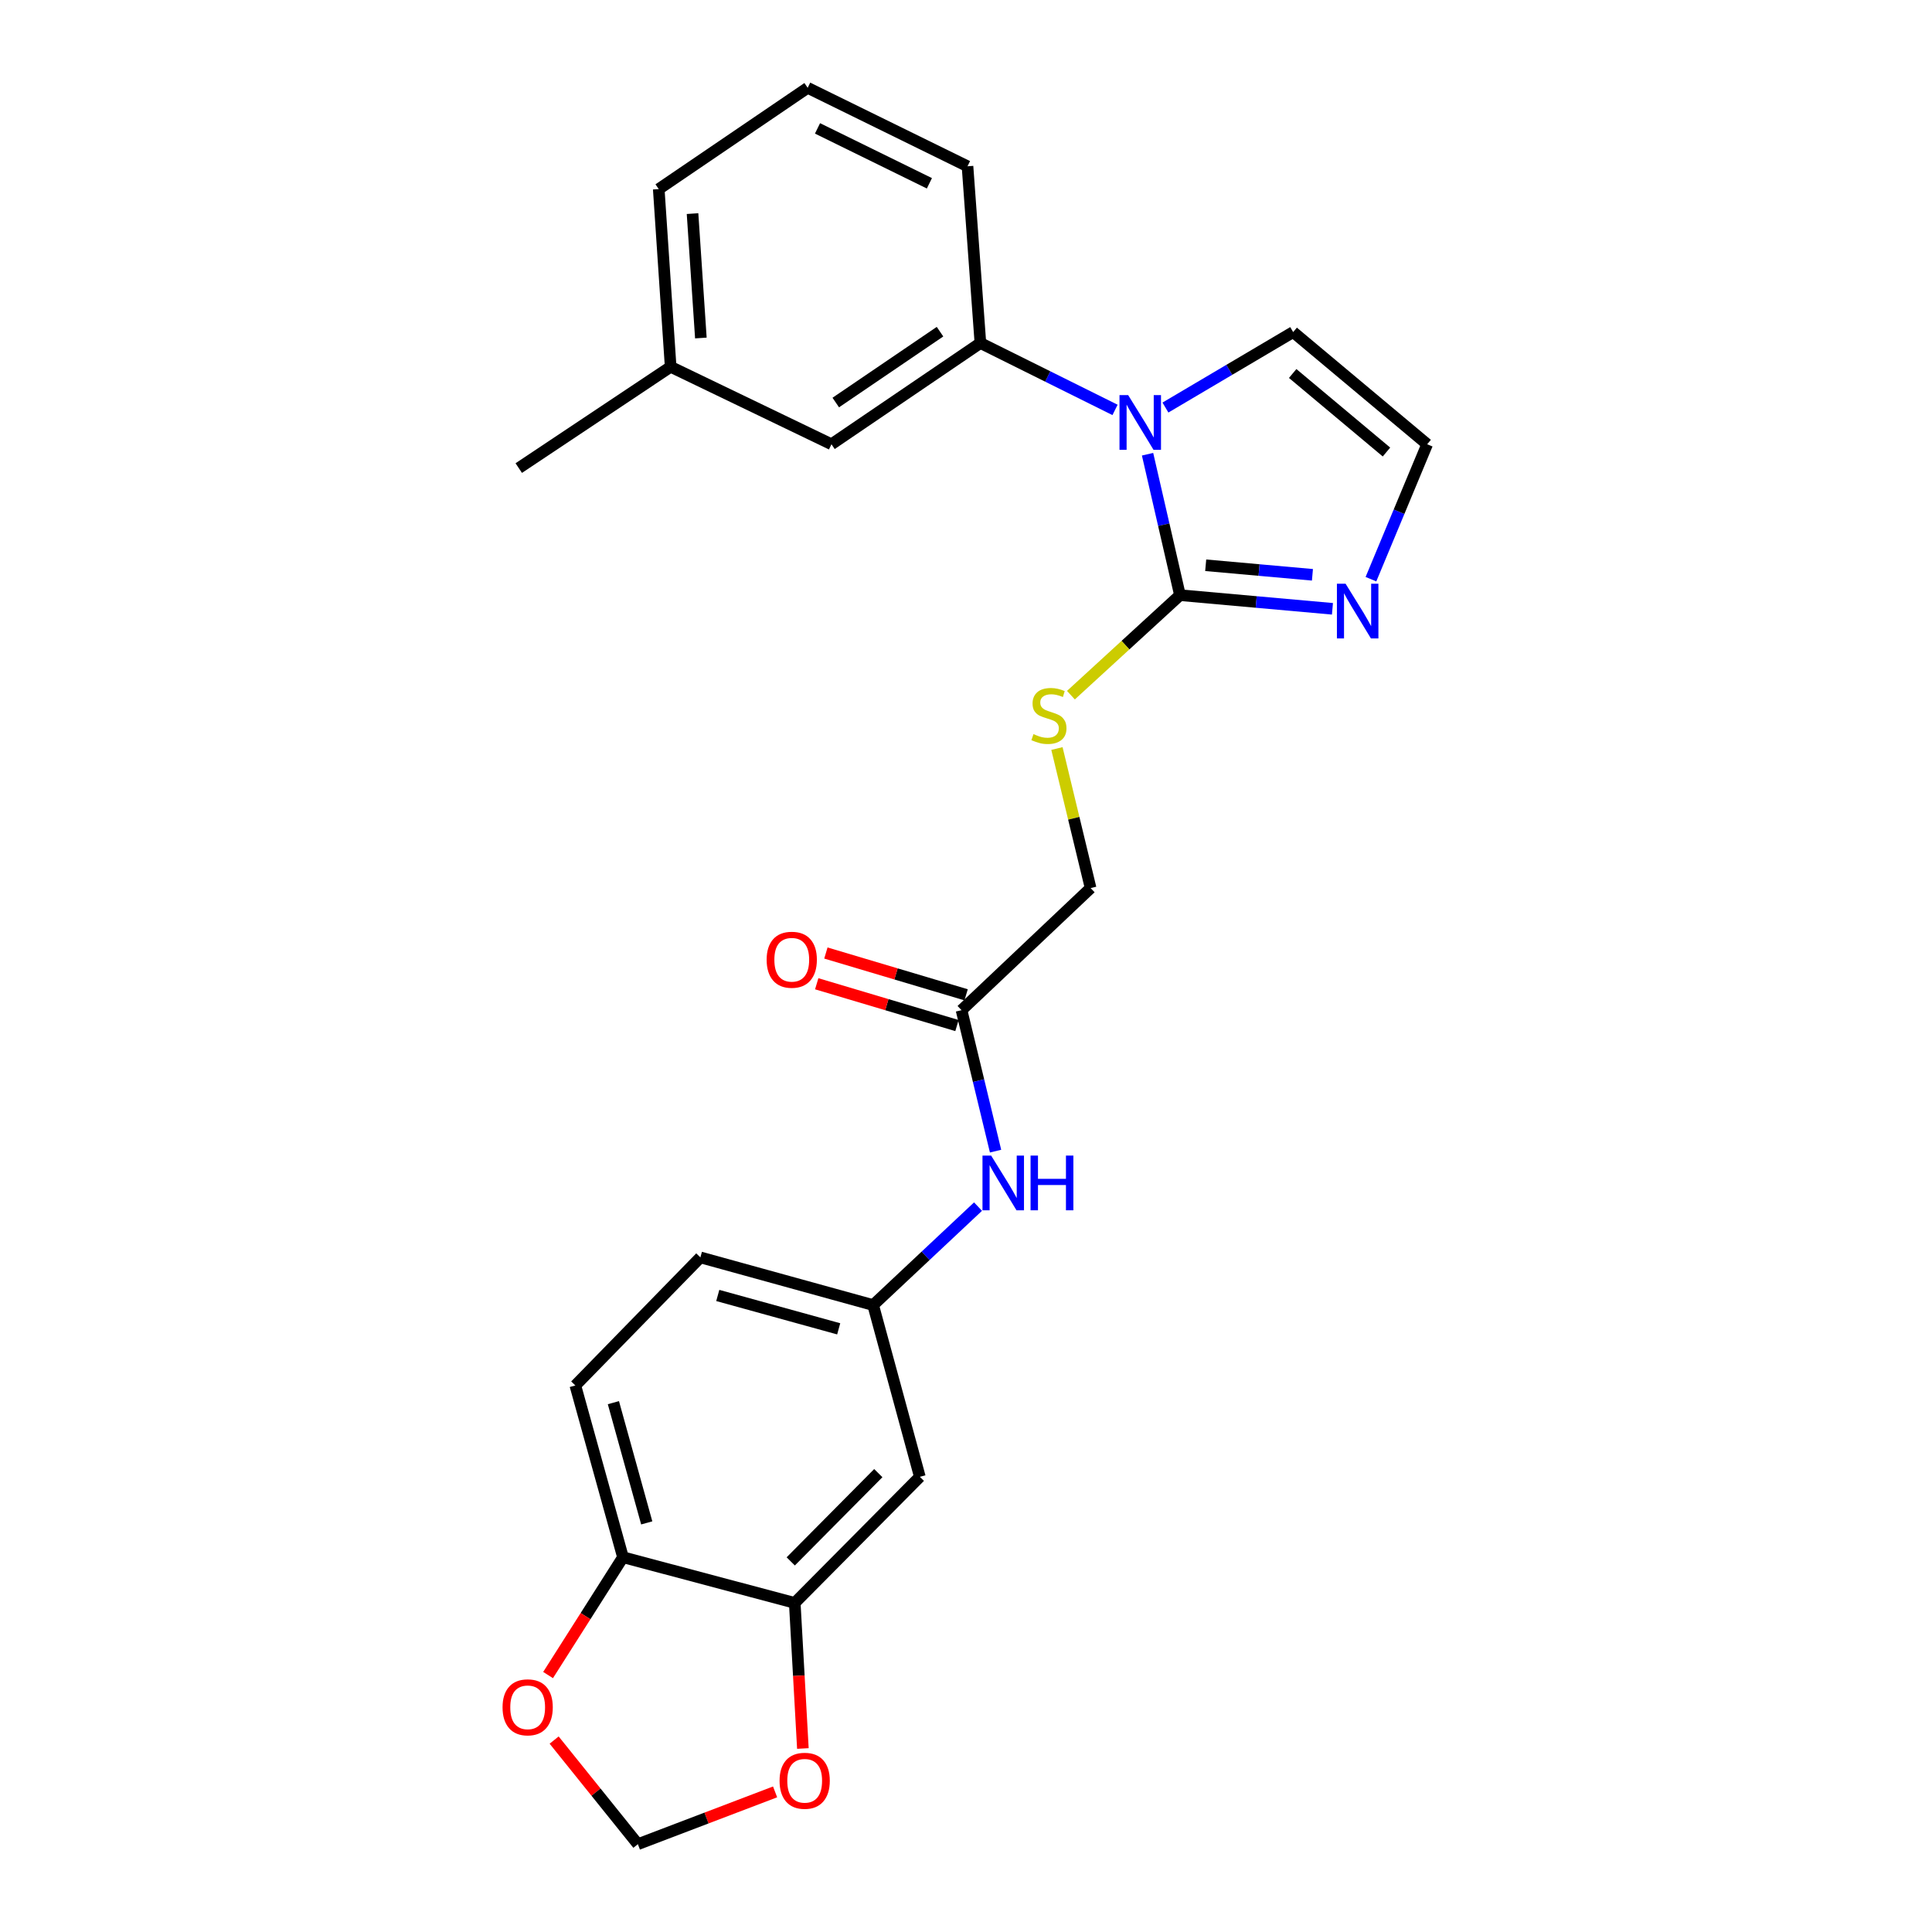 <?xml version='1.0' encoding='iso-8859-1'?>
<svg version='1.1' baseProfile='full'
              xmlns='http://www.w3.org/2000/svg'
                      xmlns:rdkit='http://www.rdkit.org/xml'
                      xmlns:xlink='http://www.w3.org/1999/xlink'
                  xml:space='preserve'
width='1000px' height='1000px' viewBox='0 0 1000 1000'>
<!-- END OF HEADER -->
<rect style='opacity:1.0;fill:#FFFFFF;stroke:none' width='1000' height='1000' x='0' y='0'> </rect>
<path class='bond-0' d='M 593.974,235.109 L 602.362,271.582' style='fill:none;fill-rule:evenodd;stroke:#0000FF;stroke-width:6px;stroke-linecap:butt;stroke-linejoin:miter;stroke-opacity:1' />
<path class='bond-0' d='M 602.362,271.582 L 610.75,308.056' style='fill:none;fill-rule:evenodd;stroke:#000000;stroke-width:6px;stroke-linecap:butt;stroke-linejoin:miter;stroke-opacity:1' />
<path class='bond-2' d='M 577.14,212.171 L 542.295,194.858' style='fill:none;fill-rule:evenodd;stroke:#0000FF;stroke-width:6px;stroke-linecap:butt;stroke-linejoin:miter;stroke-opacity:1' />
<path class='bond-2' d='M 542.295,194.858 L 507.45,177.544' style='fill:none;fill-rule:evenodd;stroke:#000000;stroke-width:6px;stroke-linecap:butt;stroke-linejoin:miter;stroke-opacity:1' />
<path class='bond-7' d='M 603.228,210.95 L 636.285,191.415' style='fill:none;fill-rule:evenodd;stroke:#0000FF;stroke-width:6px;stroke-linecap:butt;stroke-linejoin:miter;stroke-opacity:1' />
<path class='bond-7' d='M 636.285,191.415 L 669.342,171.88' style='fill:none;fill-rule:evenodd;stroke:#000000;stroke-width:6px;stroke-linecap:butt;stroke-linejoin:miter;stroke-opacity:1' />
<path class='bond-1' d='M 610.75,308.056 L 650.213,311.586' style='fill:none;fill-rule:evenodd;stroke:#000000;stroke-width:6px;stroke-linecap:butt;stroke-linejoin:miter;stroke-opacity:1' />
<path class='bond-1' d='M 650.213,311.586 L 689.675,315.116' style='fill:none;fill-rule:evenodd;stroke:#0000FF;stroke-width:6px;stroke-linecap:butt;stroke-linejoin:miter;stroke-opacity:1' />
<path class='bond-1' d='M 624.068,292.577 L 651.692,295.049' style='fill:none;fill-rule:evenodd;stroke:#000000;stroke-width:6px;stroke-linecap:butt;stroke-linejoin:miter;stroke-opacity:1' />
<path class='bond-1' d='M 651.692,295.049 L 679.316,297.52' style='fill:none;fill-rule:evenodd;stroke:#0000FF;stroke-width:6px;stroke-linecap:butt;stroke-linejoin:miter;stroke-opacity:1' />
<path class='bond-4' d='M 610.75,308.056 L 582.528,333.936' style='fill:none;fill-rule:evenodd;stroke:#000000;stroke-width:6px;stroke-linecap:butt;stroke-linejoin:miter;stroke-opacity:1' />
<path class='bond-4' d='M 582.528,333.936 L 554.306,359.817' style='fill:none;fill-rule:evenodd;stroke:#CCCC00;stroke-width:6px;stroke-linecap:butt;stroke-linejoin:miter;stroke-opacity:1' />
<path class='bond-25' d='M 709.598,299.785 L 724.148,264.866' style='fill:none;fill-rule:evenodd;stroke:#0000FF;stroke-width:6px;stroke-linecap:butt;stroke-linejoin:miter;stroke-opacity:1' />
<path class='bond-25' d='M 724.148,264.866 L 738.698,229.946' style='fill:none;fill-rule:evenodd;stroke:#000000;stroke-width:6px;stroke-linecap:butt;stroke-linejoin:miter;stroke-opacity:1' />
<path class='bond-15' d='M 507.45,177.544 L 430.364,229.946' style='fill:none;fill-rule:evenodd;stroke:#000000;stroke-width:6px;stroke-linecap:butt;stroke-linejoin:miter;stroke-opacity:1' />
<path class='bond-15' d='M 486.552,171.673 L 432.592,208.354' style='fill:none;fill-rule:evenodd;stroke:#000000;stroke-width:6px;stroke-linecap:butt;stroke-linejoin:miter;stroke-opacity:1' />
<path class='bond-21' d='M 507.45,177.544 L 500.78,86.068' style='fill:none;fill-rule:evenodd;stroke:#000000;stroke-width:6px;stroke-linecap:butt;stroke-linejoin:miter;stroke-opacity:1' />
<path class='bond-3' d='M 411.362,829.66 L 476.106,764.391' style='fill:none;fill-rule:evenodd;stroke:#000000;stroke-width:6px;stroke-linecap:butt;stroke-linejoin:miter;stroke-opacity:1' />
<path class='bond-3' d='M 409.286,808.177 L 454.607,762.488' style='fill:none;fill-rule:evenodd;stroke:#000000;stroke-width:6px;stroke-linecap:butt;stroke-linejoin:miter;stroke-opacity:1' />
<path class='bond-11' d='M 411.362,829.66 L 413.467,867.34' style='fill:none;fill-rule:evenodd;stroke:#000000;stroke-width:6px;stroke-linecap:butt;stroke-linejoin:miter;stroke-opacity:1' />
<path class='bond-11' d='M 413.467,867.34 L 415.571,905.02' style='fill:none;fill-rule:evenodd;stroke:#FF0000;stroke-width:6px;stroke-linecap:butt;stroke-linejoin:miter;stroke-opacity:1' />
<path class='bond-27' d='M 411.362,829.66 L 322.451,806.019' style='fill:none;fill-rule:evenodd;stroke:#000000;stroke-width:6px;stroke-linecap:butt;stroke-linejoin:miter;stroke-opacity:1' />
<path class='bond-17' d='M 547.071,387.433 L 555.786,423.548' style='fill:none;fill-rule:evenodd;stroke:#CCCC00;stroke-width:6px;stroke-linecap:butt;stroke-linejoin:miter;stroke-opacity:1' />
<path class='bond-17' d='M 555.786,423.548 L 564.501,459.663' style='fill:none;fill-rule:evenodd;stroke:#000000;stroke-width:6px;stroke-linecap:butt;stroke-linejoin:miter;stroke-opacity:1' />
<path class='bond-5' d='M 476.106,764.391 L 451.939,675.498' style='fill:none;fill-rule:evenodd;stroke:#000000;stroke-width:6px;stroke-linecap:butt;stroke-linejoin:miter;stroke-opacity:1' />
<path class='bond-6' d='M 738.698,229.946 L 669.342,171.88' style='fill:none;fill-rule:evenodd;stroke:#000000;stroke-width:6px;stroke-linecap:butt;stroke-linejoin:miter;stroke-opacity:1' />
<path class='bond-6' d='M 717.636,233.967 L 669.087,193.321' style='fill:none;fill-rule:evenodd;stroke:#000000;stroke-width:6px;stroke-linecap:butt;stroke-linejoin:miter;stroke-opacity:1' />
<path class='bond-8' d='M 497.69,522.867 L 564.501,459.663' style='fill:none;fill-rule:evenodd;stroke:#000000;stroke-width:6px;stroke-linecap:butt;stroke-linejoin:miter;stroke-opacity:1' />
<path class='bond-10' d='M 497.69,522.867 L 506.496,559.346' style='fill:none;fill-rule:evenodd;stroke:#000000;stroke-width:6px;stroke-linecap:butt;stroke-linejoin:miter;stroke-opacity:1' />
<path class='bond-10' d='M 506.496,559.346 L 515.302,595.825' style='fill:none;fill-rule:evenodd;stroke:#0000FF;stroke-width:6px;stroke-linecap:butt;stroke-linejoin:miter;stroke-opacity:1' />
<path class='bond-16' d='M 500.061,514.911 L 463.768,504.096' style='fill:none;fill-rule:evenodd;stroke:#000000;stroke-width:6px;stroke-linecap:butt;stroke-linejoin:miter;stroke-opacity:1' />
<path class='bond-16' d='M 463.768,504.096 L 427.476,493.28' style='fill:none;fill-rule:evenodd;stroke:#FF0000;stroke-width:6px;stroke-linecap:butt;stroke-linejoin:miter;stroke-opacity:1' />
<path class='bond-16' d='M 495.32,530.823 L 459.027,520.007' style='fill:none;fill-rule:evenodd;stroke:#000000;stroke-width:6px;stroke-linecap:butt;stroke-linejoin:miter;stroke-opacity:1' />
<path class='bond-16' d='M 459.027,520.007 L 422.734,509.192' style='fill:none;fill-rule:evenodd;stroke:#FF0000;stroke-width:6px;stroke-linecap:butt;stroke-linejoin:miter;stroke-opacity:1' />
<path class='bond-9' d='M 322.451,806.019 L 297.795,717.117' style='fill:none;fill-rule:evenodd;stroke:#000000;stroke-width:6px;stroke-linecap:butt;stroke-linejoin:miter;stroke-opacity:1' />
<path class='bond-9' d='M 334.752,788.246 L 317.493,726.015' style='fill:none;fill-rule:evenodd;stroke:#000000;stroke-width:6px;stroke-linecap:butt;stroke-linejoin:miter;stroke-opacity:1' />
<path class='bond-12' d='M 322.451,806.019 L 303.068,836.511' style='fill:none;fill-rule:evenodd;stroke:#000000;stroke-width:6px;stroke-linecap:butt;stroke-linejoin:miter;stroke-opacity:1' />
<path class='bond-12' d='M 303.068,836.511 L 283.685,867.002' style='fill:none;fill-rule:evenodd;stroke:#FF0000;stroke-width:6px;stroke-linecap:butt;stroke-linejoin:miter;stroke-opacity:1' />
<path class='bond-13' d='M 506.226,624.535 L 479.082,650.016' style='fill:none;fill-rule:evenodd;stroke:#0000FF;stroke-width:6px;stroke-linecap:butt;stroke-linejoin:miter;stroke-opacity:1' />
<path class='bond-13' d='M 479.082,650.016 L 451.939,675.498' style='fill:none;fill-rule:evenodd;stroke:#000000;stroke-width:6px;stroke-linecap:butt;stroke-linejoin:miter;stroke-opacity:1' />
<path class='bond-14' d='M 401.19,927.478 L 365.676,941.011' style='fill:none;fill-rule:evenodd;stroke:#FF0000;stroke-width:6px;stroke-linecap:butt;stroke-linejoin:miter;stroke-opacity:1' />
<path class='bond-14' d='M 365.676,941.011 L 330.162,954.545' style='fill:none;fill-rule:evenodd;stroke:#000000;stroke-width:6px;stroke-linecap:butt;stroke-linejoin:miter;stroke-opacity:1' />
<path class='bond-28' d='M 286.821,900.657 L 308.492,927.601' style='fill:none;fill-rule:evenodd;stroke:#FF0000;stroke-width:6px;stroke-linecap:butt;stroke-linejoin:miter;stroke-opacity:1' />
<path class='bond-28' d='M 308.492,927.601 L 330.162,954.545' style='fill:none;fill-rule:evenodd;stroke:#000000;stroke-width:6px;stroke-linecap:butt;stroke-linejoin:miter;stroke-opacity:1' />
<path class='bond-19' d='M 451.939,675.498 L 362.52,650.823' style='fill:none;fill-rule:evenodd;stroke:#000000;stroke-width:6px;stroke-linecap:butt;stroke-linejoin:miter;stroke-opacity:1' />
<path class='bond-19' d='M 434.11,687.802 L 371.517,670.53' style='fill:none;fill-rule:evenodd;stroke:#000000;stroke-width:6px;stroke-linecap:butt;stroke-linejoin:miter;stroke-opacity:1' />
<path class='bond-20' d='M 430.364,229.946 L 347.125,189.858' style='fill:none;fill-rule:evenodd;stroke:#000000;stroke-width:6px;stroke-linecap:butt;stroke-linejoin:miter;stroke-opacity:1' />
<path class='bond-18' d='M 297.795,717.117 L 362.52,650.823' style='fill:none;fill-rule:evenodd;stroke:#000000;stroke-width:6px;stroke-linecap:butt;stroke-linejoin:miter;stroke-opacity:1' />
<path class='bond-24' d='M 347.125,189.858 L 268.508,242.279' style='fill:none;fill-rule:evenodd;stroke:#000000;stroke-width:6px;stroke-linecap:butt;stroke-linejoin:miter;stroke-opacity:1' />
<path class='bond-26' d='M 347.125,189.858 L 340.964,97.875' style='fill:none;fill-rule:evenodd;stroke:#000000;stroke-width:6px;stroke-linecap:butt;stroke-linejoin:miter;stroke-opacity:1' />
<path class='bond-26' d='M 362.767,174.951 L 358.454,110.563' style='fill:none;fill-rule:evenodd;stroke:#000000;stroke-width:6px;stroke-linecap:butt;stroke-linejoin:miter;stroke-opacity:1' />
<path class='bond-22' d='M 500.78,86.068 L 418.049,45.455' style='fill:none;fill-rule:evenodd;stroke:#000000;stroke-width:6px;stroke-linecap:butt;stroke-linejoin:miter;stroke-opacity:1' />
<path class='bond-22' d='M 481.054,94.88 L 423.142,66.451' style='fill:none;fill-rule:evenodd;stroke:#000000;stroke-width:6px;stroke-linecap:butt;stroke-linejoin:miter;stroke-opacity:1' />
<path class='bond-23' d='M 418.049,45.455 L 340.964,97.875' style='fill:none;fill-rule:evenodd;stroke:#000000;stroke-width:6px;stroke-linecap:butt;stroke-linejoin:miter;stroke-opacity:1' />
<path  class='atom-0' d='M 583.93 204.496
L 593.21 219.496
Q 594.13 220.976, 595.61 223.656
Q 597.09 226.336, 597.17 226.496
L 597.17 204.496
L 600.93 204.496
L 600.93 232.816
L 597.05 232.816
L 587.09 216.416
Q 585.93 214.496, 584.69 212.296
Q 583.49 210.096, 583.13 209.416
L 583.13 232.816
L 579.45 232.816
L 579.45 204.496
L 583.93 204.496
' fill='#0000FF'/>
<path  class='atom-2' d='M 696.464 302.123
L 705.744 317.123
Q 706.664 318.603, 708.144 321.283
Q 709.624 323.963, 709.704 324.123
L 709.704 302.123
L 713.464 302.123
L 713.464 330.443
L 709.584 330.443
L 699.624 314.043
Q 698.464 312.123, 697.224 309.923
Q 696.024 307.723, 695.664 307.043
L 695.664 330.443
L 691.984 330.443
L 691.984 302.123
L 696.464 302.123
' fill='#0000FF'/>
<path  class='atom-5' d='M 534.925 379.974
Q 535.245 380.094, 536.565 380.654
Q 537.885 381.214, 539.325 381.574
Q 540.805 381.894, 542.245 381.894
Q 544.925 381.894, 546.485 380.614
Q 548.045 379.294, 548.045 377.014
Q 548.045 375.454, 547.245 374.494
Q 546.485 373.534, 545.285 373.014
Q 544.085 372.494, 542.085 371.894
Q 539.565 371.134, 538.045 370.414
Q 536.565 369.694, 535.485 368.174
Q 534.445 366.654, 534.445 364.094
Q 534.445 360.534, 536.845 358.334
Q 539.285 356.134, 544.085 356.134
Q 547.365 356.134, 551.085 357.694
L 550.165 360.774
Q 546.765 359.374, 544.205 359.374
Q 541.445 359.374, 539.925 360.534
Q 538.405 361.654, 538.445 363.614
Q 538.445 365.134, 539.205 366.054
Q 540.005 366.974, 541.125 367.494
Q 542.285 368.014, 544.205 368.614
Q 546.765 369.414, 548.285 370.214
Q 549.805 371.014, 550.885 372.654
Q 552.005 374.254, 552.005 377.014
Q 552.005 380.934, 549.365 383.054
Q 546.765 385.134, 542.405 385.134
Q 539.885 385.134, 537.965 384.574
Q 536.085 384.054, 533.845 383.134
L 534.925 379.974
' fill='#CCCC00'/>
<path  class='atom-11' d='M 513.015 598.125
L 522.295 613.125
Q 523.215 614.605, 524.695 617.285
Q 526.175 619.965, 526.255 620.125
L 526.255 598.125
L 530.015 598.125
L 530.015 626.445
L 526.135 626.445
L 516.175 610.045
Q 515.015 608.125, 513.775 605.925
Q 512.575 603.725, 512.215 603.045
L 512.215 626.445
L 508.535 626.445
L 508.535 598.125
L 513.015 598.125
' fill='#0000FF'/>
<path  class='atom-11' d='M 533.415 598.125
L 537.255 598.125
L 537.255 610.165
L 551.735 610.165
L 551.735 598.125
L 555.575 598.125
L 555.575 626.445
L 551.735 626.445
L 551.735 613.365
L 537.255 613.365
L 537.255 626.445
L 533.415 626.445
L 533.415 598.125
' fill='#0000FF'/>
<path  class='atom-12' d='M 403.5 921.723
Q 403.5 914.923, 406.86 911.123
Q 410.22 907.323, 416.5 907.323
Q 422.78 907.323, 426.14 911.123
Q 429.5 914.923, 429.5 921.723
Q 429.5 928.603, 426.1 932.523
Q 422.7 936.403, 416.5 936.403
Q 410.26 936.403, 406.86 932.523
Q 403.5 928.643, 403.5 921.723
M 416.5 933.203
Q 420.82 933.203, 423.14 930.323
Q 425.5 927.403, 425.5 921.723
Q 425.5 916.163, 423.14 913.363
Q 420.82 910.523, 416.5 910.523
Q 412.18 910.523, 409.82 913.323
Q 407.5 916.123, 407.5 921.723
Q 407.5 927.443, 409.82 930.323
Q 412.18 933.203, 416.5 933.203
' fill='#FF0000'/>
<path  class='atom-13' d='M 260.12 883.701
Q 260.12 876.901, 263.48 873.101
Q 266.84 869.301, 273.12 869.301
Q 279.4 869.301, 282.76 873.101
Q 286.12 876.901, 286.12 883.701
Q 286.12 890.581, 282.72 894.501
Q 279.32 898.381, 273.12 898.381
Q 266.88 898.381, 263.48 894.501
Q 260.12 890.621, 260.12 883.701
M 273.12 895.181
Q 277.44 895.181, 279.76 892.301
Q 282.12 889.381, 282.12 883.701
Q 282.12 878.141, 279.76 875.341
Q 277.44 872.501, 273.12 872.501
Q 268.8 872.501, 266.44 875.301
Q 264.12 878.101, 264.12 883.701
Q 264.12 889.421, 266.44 892.301
Q 268.8 895.181, 273.12 895.181
' fill='#FF0000'/>
<path  class='atom-17' d='M 396.812 496.759
Q 396.812 489.959, 400.172 486.159
Q 403.532 482.359, 409.812 482.359
Q 416.092 482.359, 419.452 486.159
Q 422.812 489.959, 422.812 496.759
Q 422.812 503.639, 419.412 507.559
Q 416.012 511.439, 409.812 511.439
Q 403.572 511.439, 400.172 507.559
Q 396.812 503.679, 396.812 496.759
M 409.812 508.239
Q 414.132 508.239, 416.452 505.359
Q 418.812 502.439, 418.812 496.759
Q 418.812 491.199, 416.452 488.399
Q 414.132 485.559, 409.812 485.559
Q 405.492 485.559, 403.132 488.359
Q 400.812 491.159, 400.812 496.759
Q 400.812 502.479, 403.132 505.359
Q 405.492 508.239, 409.812 508.239
' fill='#FF0000'/>
</svg>
